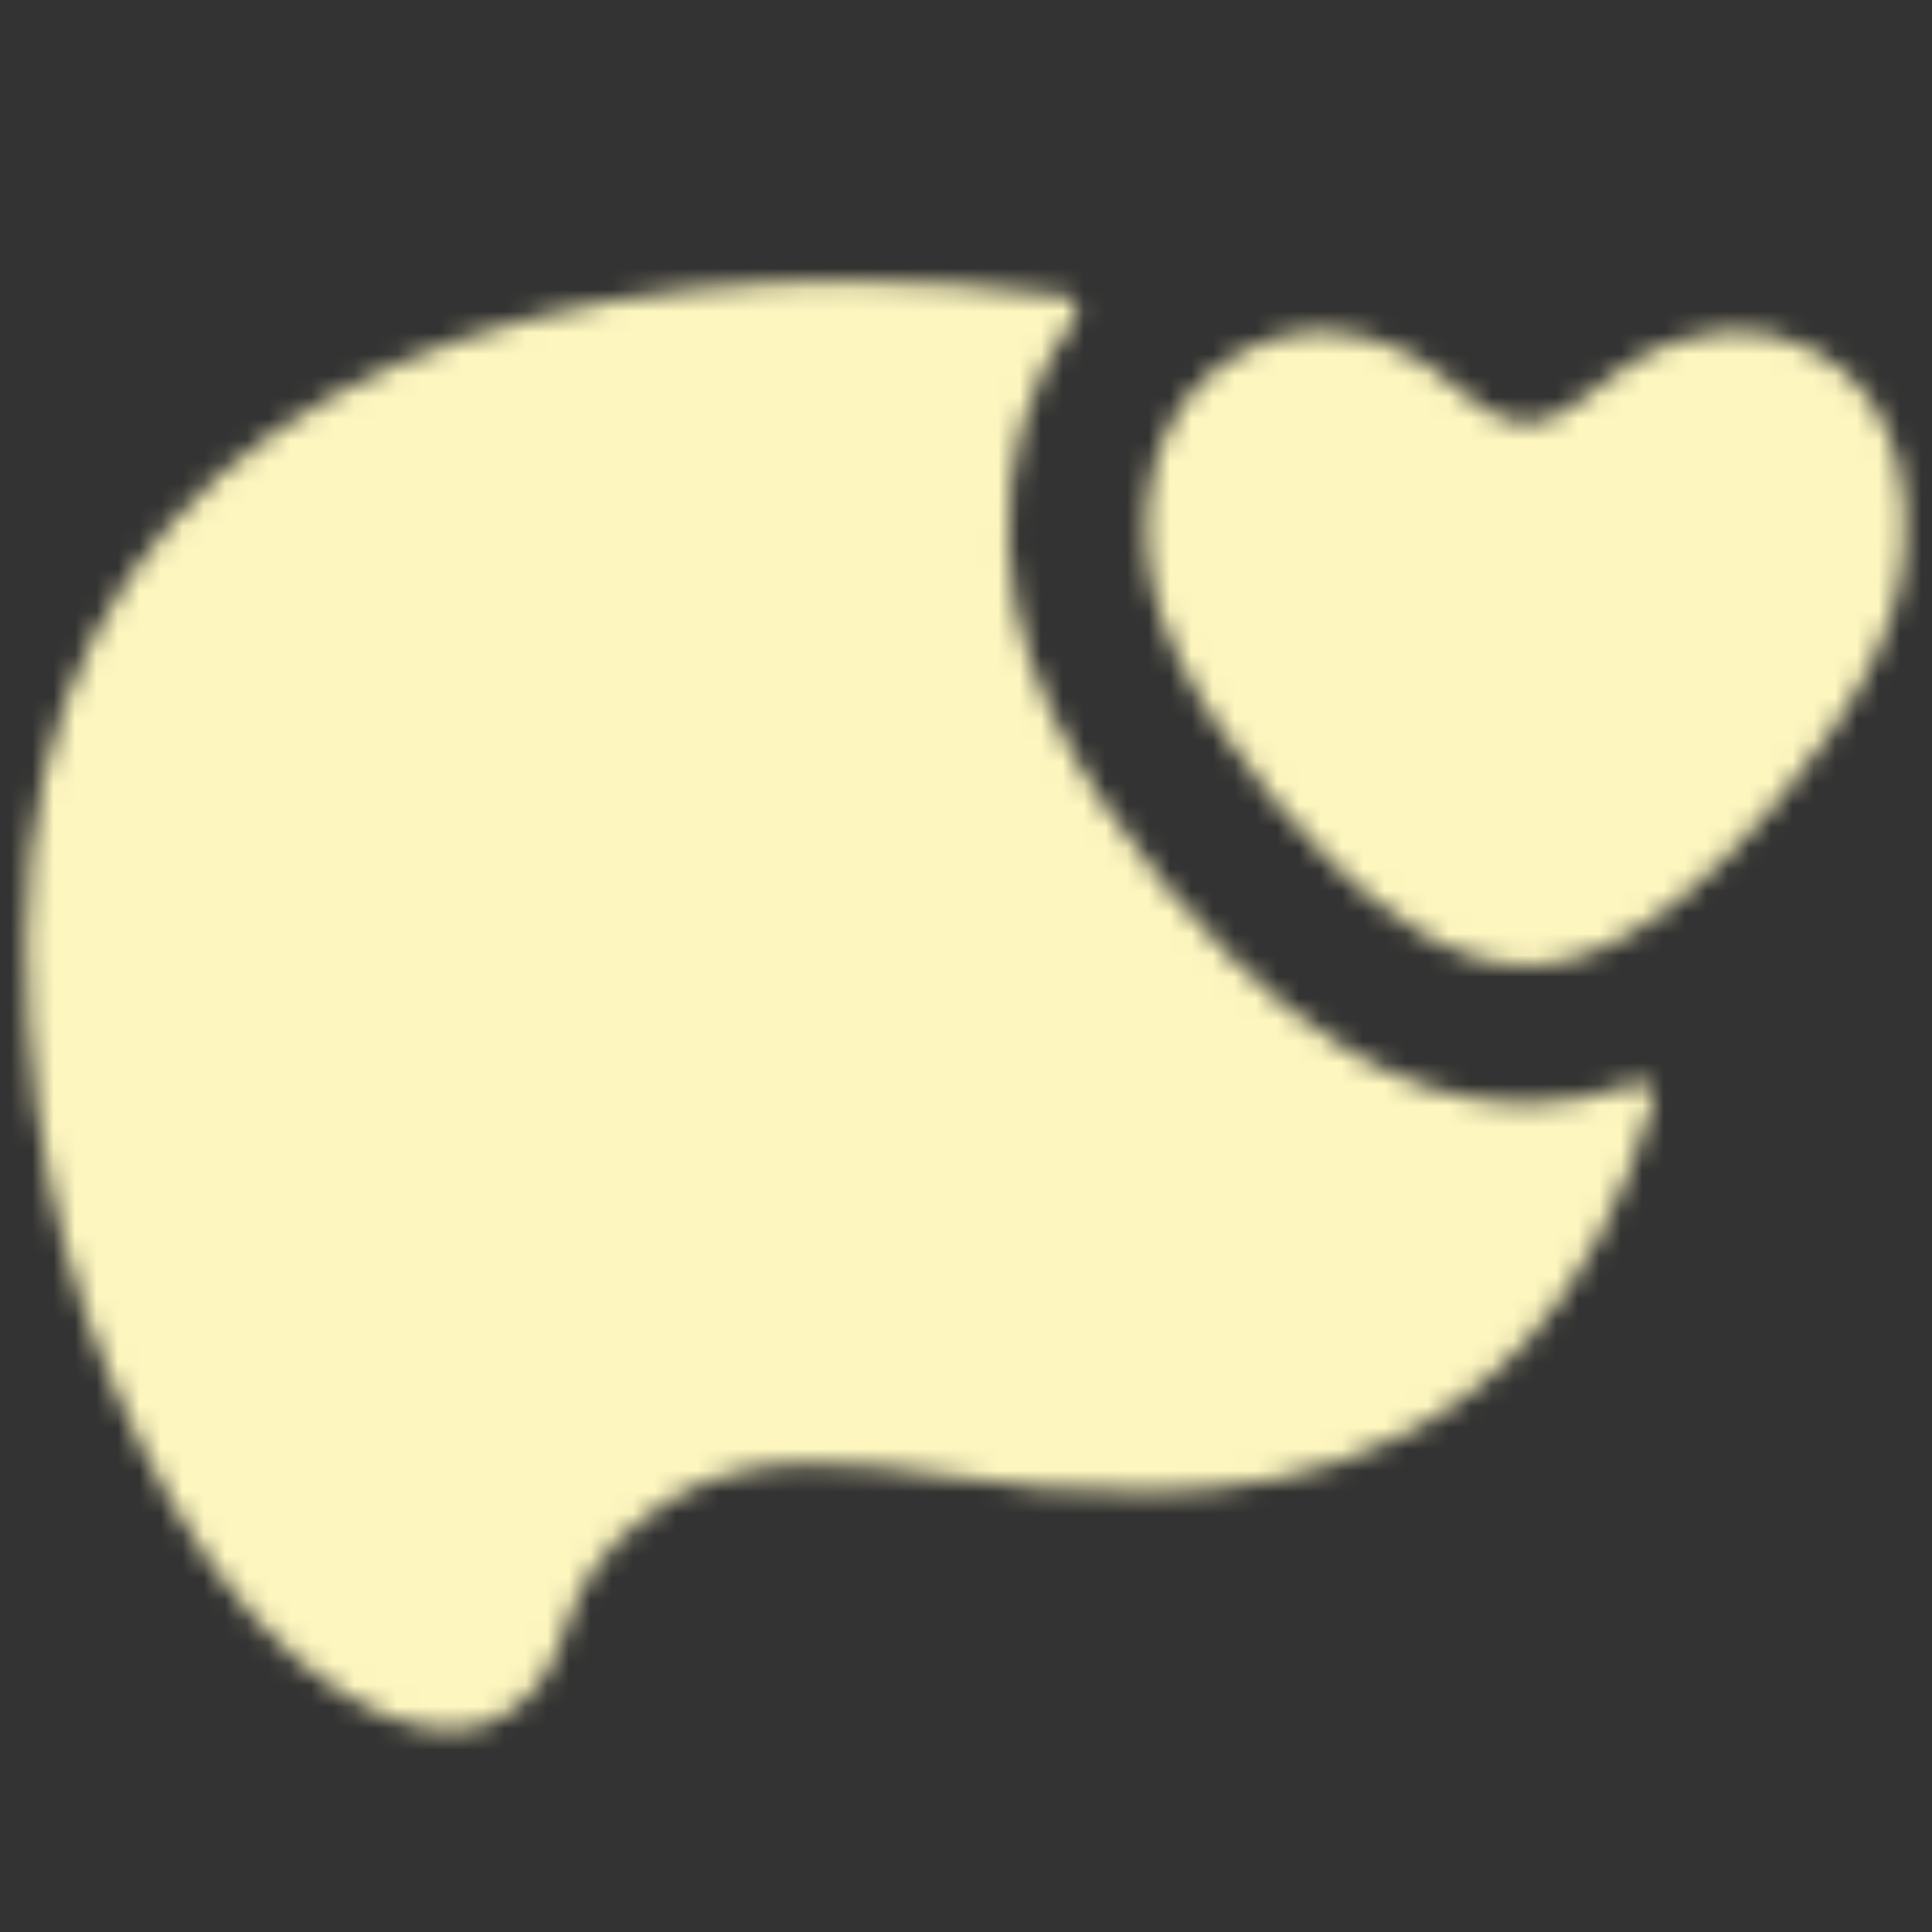 <svg width="90" height="90" viewBox="0 0 90 90" fill="none" xmlns="http://www.w3.org/2000/svg">
<rect x="0" y="0" width="90" height="90" fill="#333333" stroke="none"/>
<mask id="mask0_682_18461" style="mask-type:luminance" maskUnits="userSpaceOnUse" x="0" y="-1" width="90" height="91">
<path d="M90 -0.003H0V89.997H90V-0.003Z" fill="white"/>
</mask>
<g mask="url(#mask0_682_18461)">
<mask id="mask1_682_18461" style="mask-type:alpha" maskUnits="userSpaceOnUse" x="1" y="13" width="88" height="68">
<path d="M50.033 14.861C50.333 14.455 50.113 13.857 49.614 13.786C46.309 13.315 42.908 13.102 39.52 13.099C19.245 13.081 1.232 21.66 1.232 43.846C1.233 54.556 3.918 62.864 8.039 70.057C12.627 78.065 19.507 82.374 23.485 79.903C25.285 78.786 25.76 77.464 26.29 75.99C26.931 74.206 27.653 72.197 30.903 70.057C34.91 67.418 39.7 68.109 44.368 68.782C45.803 68.989 47.226 69.195 48.612 69.302C54.507 69.755 64.101 70.057 71.145 62.447C73.573 59.825 75.716 55.842 77.026 51.259C77.174 50.743 76.646 50.297 76.142 50.481C74.627 51.036 72.927 51.413 71.091 51.413C67.797 51.413 64.94 50.199 62.802 48.923C60.63 47.625 58.776 46.01 57.367 44.613C55.421 42.682 53.278 40.206 51.466 37.51C49.714 34.905 47.956 31.632 47.308 28.169C46.649 24.651 46.906 20.696 48.639 17.158C49.035 16.352 49.5 15.583 50.033 14.861Z" fill="black"/>
<path d="M88.541 26.984C87.785 31.444 83.694 36.71 80.276 40.072C77.886 42.422 74.518 44.984 71.089 44.984C67.654 44.984 64.276 42.411 61.892 40.047C58.502 36.684 54.458 31.433 53.625 26.984C52.716 22.131 54.531 16.97 59.921 15.593C62.151 15.023 64.817 15.887 66.429 16.97C68.265 18.203 69.43 19.721 71.089 19.723C72.749 19.721 73.997 18.203 75.864 16.97C77.501 15.887 80.334 15.024 82.563 15.593C87.955 16.97 89.363 22.137 88.541 26.984Z" fill="black"/>
</mask>
<g mask="url(#mask1_682_18461)">
<path d="M89.997 -0.006H-0.003V89.994H89.997V-0.006Z" fill="#FDF6BF"/>
</g>
</g>
</svg>
